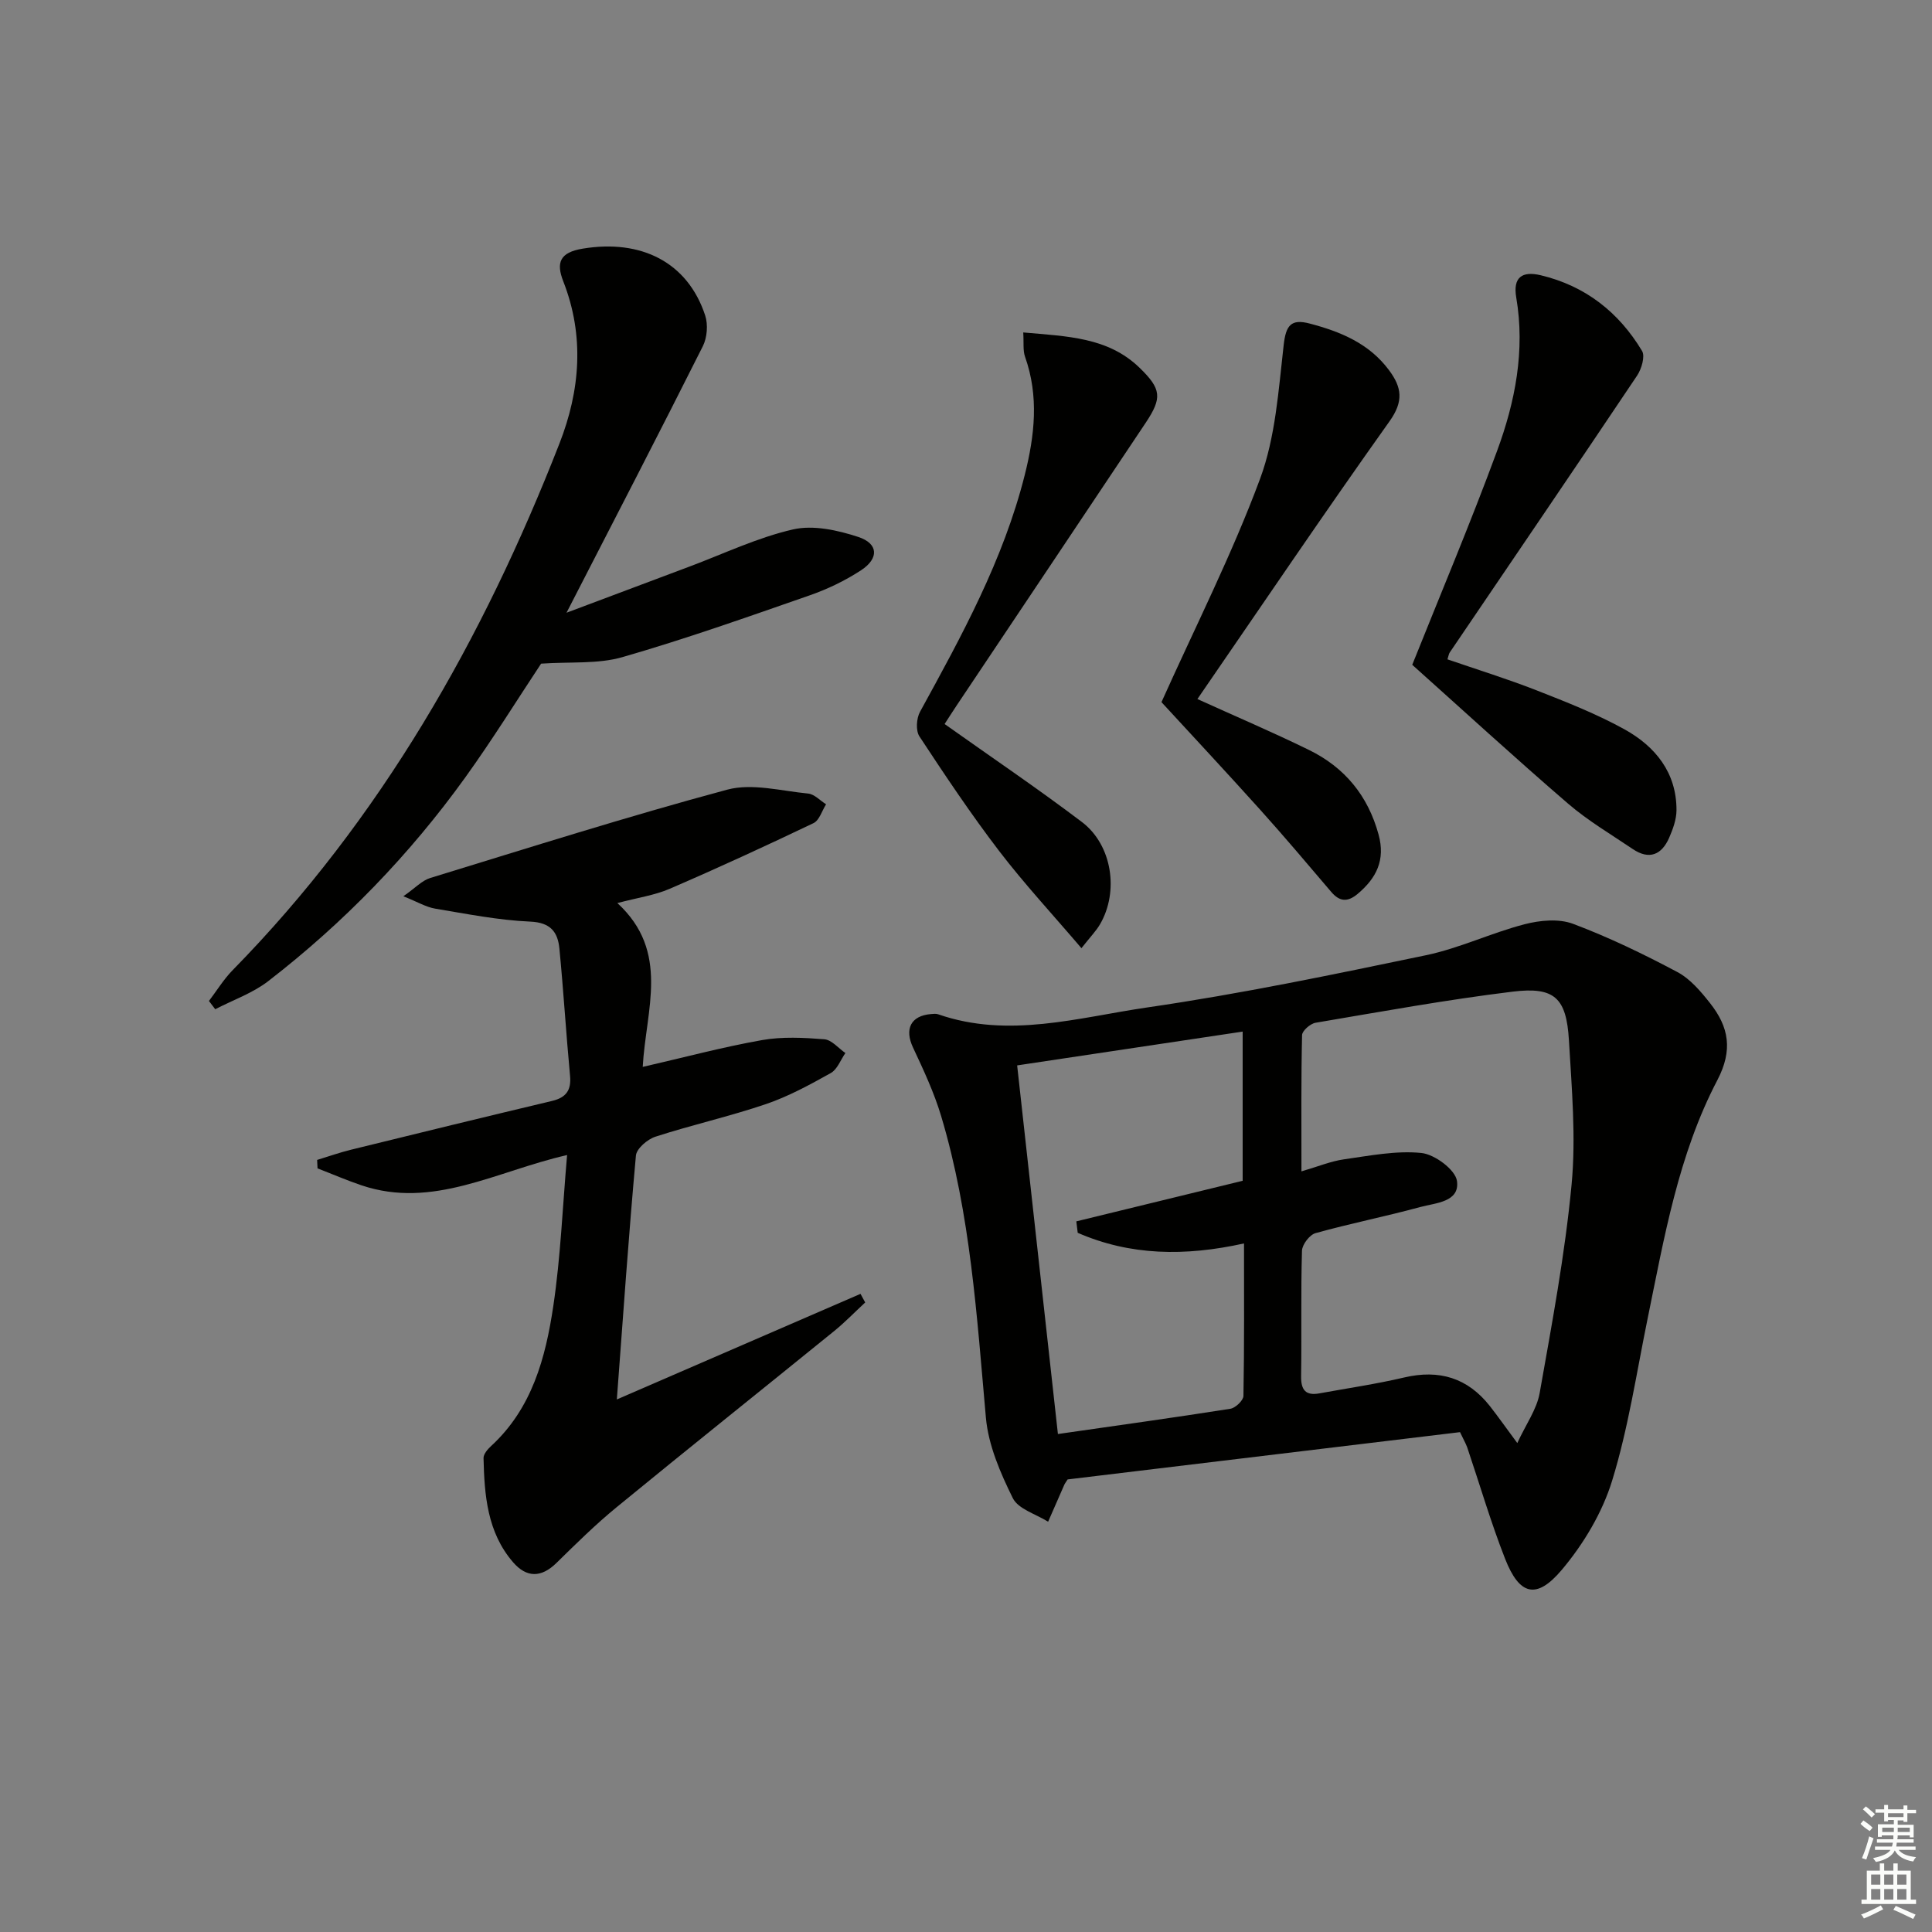 <svg enable-background="new 0 0 400 400" viewBox="0 0 400 400" xmlns="http://www.w3.org/2000/svg"><rect x="0" y="0" width="400" height="400" fill="#808080" stroke="none"/><g fill="#010100"><path d="m302.28 296.51c-27.41 3.3-54.42 6.56-81.24 9.79-.35.56-.56.82-.69 1.11-1.13 2.55-2.24 5.1-3.35 7.65-2.51-1.59-6.18-2.61-7.31-4.89-2.58-5.22-5.06-10.95-5.57-16.65-1.88-21.01-3.17-42.08-9.26-62.43-1.46-4.88-3.66-9.58-5.83-14.21-1.79-3.82-.49-6.58 3.72-6.93.5-.04 1.04-.11 1.49.05 14.6 5.07 29.02.66 43.29-1.42 19.35-2.81 38.54-6.82 57.7-10.81 6.94-1.45 13.51-4.62 20.4-6.41 3.18-.83 7.08-1.2 10.03-.1 7.41 2.78 14.6 6.26 21.6 9.98 2.68 1.42 4.88 4.03 6.81 6.48 3.85 4.88 4.76 9.66 1.49 15.91-8.08 15.44-11 32.58-14.46 49.48-2.29 11.19-3.98 22.59-7.33 33.46-2.04 6.63-5.92 13.11-10.42 18.45-5.25 6.23-8.78 5.26-11.74-2.3-2.96-7.55-5.24-15.37-7.84-23.06-.34-.91-.85-1.78-1.49-3.15zm11.86 2.26c1.78-3.87 4.03-6.97 4.63-10.35 2.54-14.34 5.24-28.7 6.61-43.17.93-9.85.03-19.92-.55-29.87-.52-8.78-2.97-11.13-11.65-10.07-13.66 1.67-27.22 4.14-40.8 6.44-1.09.18-2.78 1.66-2.8 2.56-.21 9.09-.13 18.19-.13 28.21 3.5-1.02 6.1-2.11 8.79-2.49 5.33-.75 10.79-1.85 16.04-1.32 2.75.28 7.03 3.46 7.37 5.79.62 4.4-4.44 4.54-7.6 5.4-7.19 1.96-14.52 3.41-21.69 5.41-1.22.34-2.76 2.36-2.8 3.65-.25 8.65-.05 17.32-.18 25.98-.04 2.87.97 4.06 3.8 3.54 5.86-1.07 11.76-1.93 17.55-3.29 7.25-1.7 13.13.08 17.73 5.92 1.73 2.21 3.34 4.5 5.68 7.66zm-95.11-1.87c12.43-1.79 24.08-3.4 35.7-5.23 1.06-.17 2.69-1.72 2.71-2.65.19-10.41.12-20.83.12-31.58-12.24 2.71-23.57 2.53-34.43-2.2-.1-.79-.19-1.58-.29-2.37 11.42-2.78 22.83-5.57 34.44-8.4 0-10.09 0-20.17 0-30.89-15.58 2.34-30.76 4.61-46.69 7 2.82 25.44 5.6 50.59 8.44 76.32z"/><path d="m127.82 186.97c10.99 10.09 5.89 22.11 5.25 33.92 8.64-1.98 16.61-4.12 24.7-5.55 4.19-.74 8.62-.51 12.9-.17 1.52.12 2.91 1.85 4.36 2.85-.99 1.41-1.67 3.38-3.02 4.14-4.33 2.42-8.76 4.84-13.43 6.43-7.52 2.56-15.32 4.3-22.88 6.75-1.65.53-3.91 2.46-4.04 3.91-1.5 16.54-2.65 33.12-3.95 50.49 17.3-7.5 33.88-14.68 50.45-21.86.32.59.65 1.18.97 1.78-2.15 1.99-4.19 4.11-6.46 5.95-15 12.17-30.1 24.22-45.04 36.47-4.36 3.57-8.39 7.56-12.42 11.51-3.17 3.11-6.21 3.07-8.99-.15-5.34-6.19-5.93-13.86-6.11-21.55-.02-.82.83-1.82 1.53-2.47 8.52-7.81 11.32-18.31 12.92-29.05 1.51-10.13 1.91-20.43 2.85-31.23-14.74 3.36-27.78 11.26-42.59 6.26-3.07-1.04-6.05-2.33-9.08-3.5-.03-.58-.05-1.17-.08-1.75 2.35-.71 4.66-1.54 7.04-2.12 13.85-3.41 27.71-6.79 41.58-10.09 2.93-.7 4.03-2.21 3.74-5.23-.82-8.76-1.35-17.54-2.2-26.3-.33-3.42-1.8-5.42-6.04-5.6-6.6-.29-13.16-1.6-19.7-2.69-1.85-.31-3.57-1.36-6.57-2.56 2.49-1.73 3.85-3.25 5.53-3.77 20.46-6.27 40.87-12.75 61.53-18.3 5.15-1.38 11.17.27 16.76.81 1.29.13 2.47 1.45 3.7 2.22-.85 1.33-1.39 3.32-2.6 3.9-9.84 4.7-19.75 9.27-29.77 13.59-3.14 1.36-6.66 1.85-10.84 2.96z"/><path d="m117.29 126.86c8.76-3.29 17.1-6.43 25.44-9.55 7.13-2.67 14.11-6.02 21.46-7.7 4.2-.96 9.25.16 13.51 1.56 4.18 1.37 4.31 4.45.57 6.9-3.3 2.15-6.96 3.92-10.69 5.21-12.83 4.47-25.66 9.01-38.71 12.77-5.1 1.47-10.77.93-16.84 1.35-4.83 7.28-9.98 15.6-15.68 23.53-11.54 16.04-25.19 30.13-40.82 42.21-3.23 2.49-7.29 3.9-10.97 5.81-.43-.57-.87-1.14-1.3-1.71 1.63-2.14 3.05-4.49 4.92-6.39 30.69-31.3 51.83-68.53 67.65-109.03 4.29-10.98 5.22-22.26.79-33.57-1.51-3.86-.74-5.99 4.02-6.77 12.14-2.01 21.74 2.83 25.36 13.83.62 1.89.41 4.59-.49 6.38-9.08 18.09-18.4 36.07-28.22 55.17z"/><path d="m292.39 137.64c5.88-14.71 12.08-29.38 17.57-44.3 3.75-10.17 5.83-20.78 3.96-31.76-.71-4.18 1.22-5.51 5.08-4.59 9.24 2.2 16.16 7.66 20.97 15.67.67 1.12-.11 3.73-1.03 5.11-12.85 19.17-25.85 38.24-38.8 57.34-.18.26-.21.62-.46 1.4 6.16 2.12 12.4 4.05 18.48 6.43 6.17 2.42 12.41 4.87 18.19 8.07 6.36 3.53 10.78 8.94 10.75 16.75-.01 1.9-.74 3.89-1.51 5.67-1.54 3.55-4.13 4.66-7.54 2.36-4.54-3.07-9.31-5.88-13.44-9.44-11.07-9.54-21.83-19.41-32.22-28.71z"/><path d="m247.91 144.73c7.75 3.52 15.52 6.83 23.1 10.54 7.38 3.61 12.21 9.45 14.41 17.52 1.44 5.27-.44 9-4.32 12.27-2.07 1.74-3.73 1.67-5.5-.42-4.85-5.7-9.68-11.42-14.69-16.99-6.99-7.77-14.12-15.41-20.44-22.28 6.99-15.57 14.59-30.56 20.4-46.2 3.22-8.67 3.83-18.4 4.9-27.73.46-4.04 1.48-5.49 5.4-4.45 6.38 1.68 12.28 4.1 16.41 9.65 2.65 3.56 3.07 6.43.11 10.58-13.49 18.95-26.52 38.24-39.78 57.51z"/><path d="m211.85 68.83c9.12.81 17.53.98 24.05 7.28 4.57 4.42 4.76 6.25 1.28 11.46-13 19.48-26.04 38.94-39.06 58.41-.92 1.37-1.8 2.77-2.55 3.92 9.62 6.83 19.21 13.31 28.43 20.29 6.29 4.77 7.7 14.44 3.73 21.2-.81 1.38-1.97 2.56-3.83 4.92-6-7.03-11.84-13.33-17.04-20.12-5.85-7.65-11.21-15.68-16.5-23.72-.79-1.19-.63-3.74.12-5.1 8.63-15.73 17.25-31.43 21.68-49.02 2.06-8.19 2.97-16.3.06-24.5-.46-1.32-.23-2.87-.37-5.02z"/></g><path d="m385.2 377.6.6-.7c.6.4 1.3.9 1.9 1.5l-.6.7c-.8-.5-1.4-1-1.9-1.5zm.3 7.1c.6-1.4 1.1-2.9 1.5-4.5.3.1.6.3.9.4-.5 1.4-1 2.9-1.5 4.4zm.2-10.1.6-.6c.7.5 1.3 1.1 1.9 1.6l-.7.7c-.6-.6-1.2-1.2-1.8-1.7zm8.4-.8h.8v.9h1.8v.7h-1.8v1.8h-.8v-.3h-1.2v.9h3.3v2.6h-.8v-.4h-2.5c0 .3 0 .6-.1.8h3.4v.7h-3.5c0 .3-.1.6-.1.8h4v.7h-3.5c.7.9 1.9 1.3 3.6 1.5-.2.2-.4.5-.6.9-1.9-.3-3.2-1.1-3.8-2.3-.5 1.1-1.8 2-3.9 2.4-.2-.3-.4-.5-.6-.8 1.9-.4 3.1-.9 3.6-1.7h-3.2v-.7h3.5c.1-.2.1-.5.2-.8h-3.3v-.7h3.4c0-.2 0-.5 0-.8h-2.4v.3h-.8v-2.6h3.3v-.9h-1.2v.3h-.8v-1.8h-1.8v-.7h1.8v-.9h.8v.9h3.2zm-4.4 5.5h2.4c0-.3 0-.6 0-.9h-2.4zm1.2-3.1h3.2v-.8h-3.2zm4.4 2.2h-2.4v.9h2.5v-.9z" fill="#fbfcfa"/><path d="m389.2 385.8h.9v1.5h1.9v-1.5h.9v1.5h2.7v6h1.1v.9h-11.3v-.9h1.1v-6h2.7zm.2 8.7.5.8c-1.2.6-2.5 1.3-4 1.9-.2-.3-.3-.6-.6-.8 1.6-.6 3-1.3 4.1-1.9zm-2-4.3h1.9v-2.1h-1.9zm0 3.1h1.9v-2.2h-1.9zm2.7-3.1h1.9v-2.1h-1.9zm0 3.1h1.9v-2.2h-1.9zm2.4 1.3c1.4.6 2.7 1.2 4.1 1.8l-.5.9c-1.5-.7-2.8-1.4-4.1-1.9zm2.2-6.5h-1.9v2.1h1.9zm-1.9 5.2h1.9v-2.2h-1.9z" fill="#fbfcfa"/></svg>